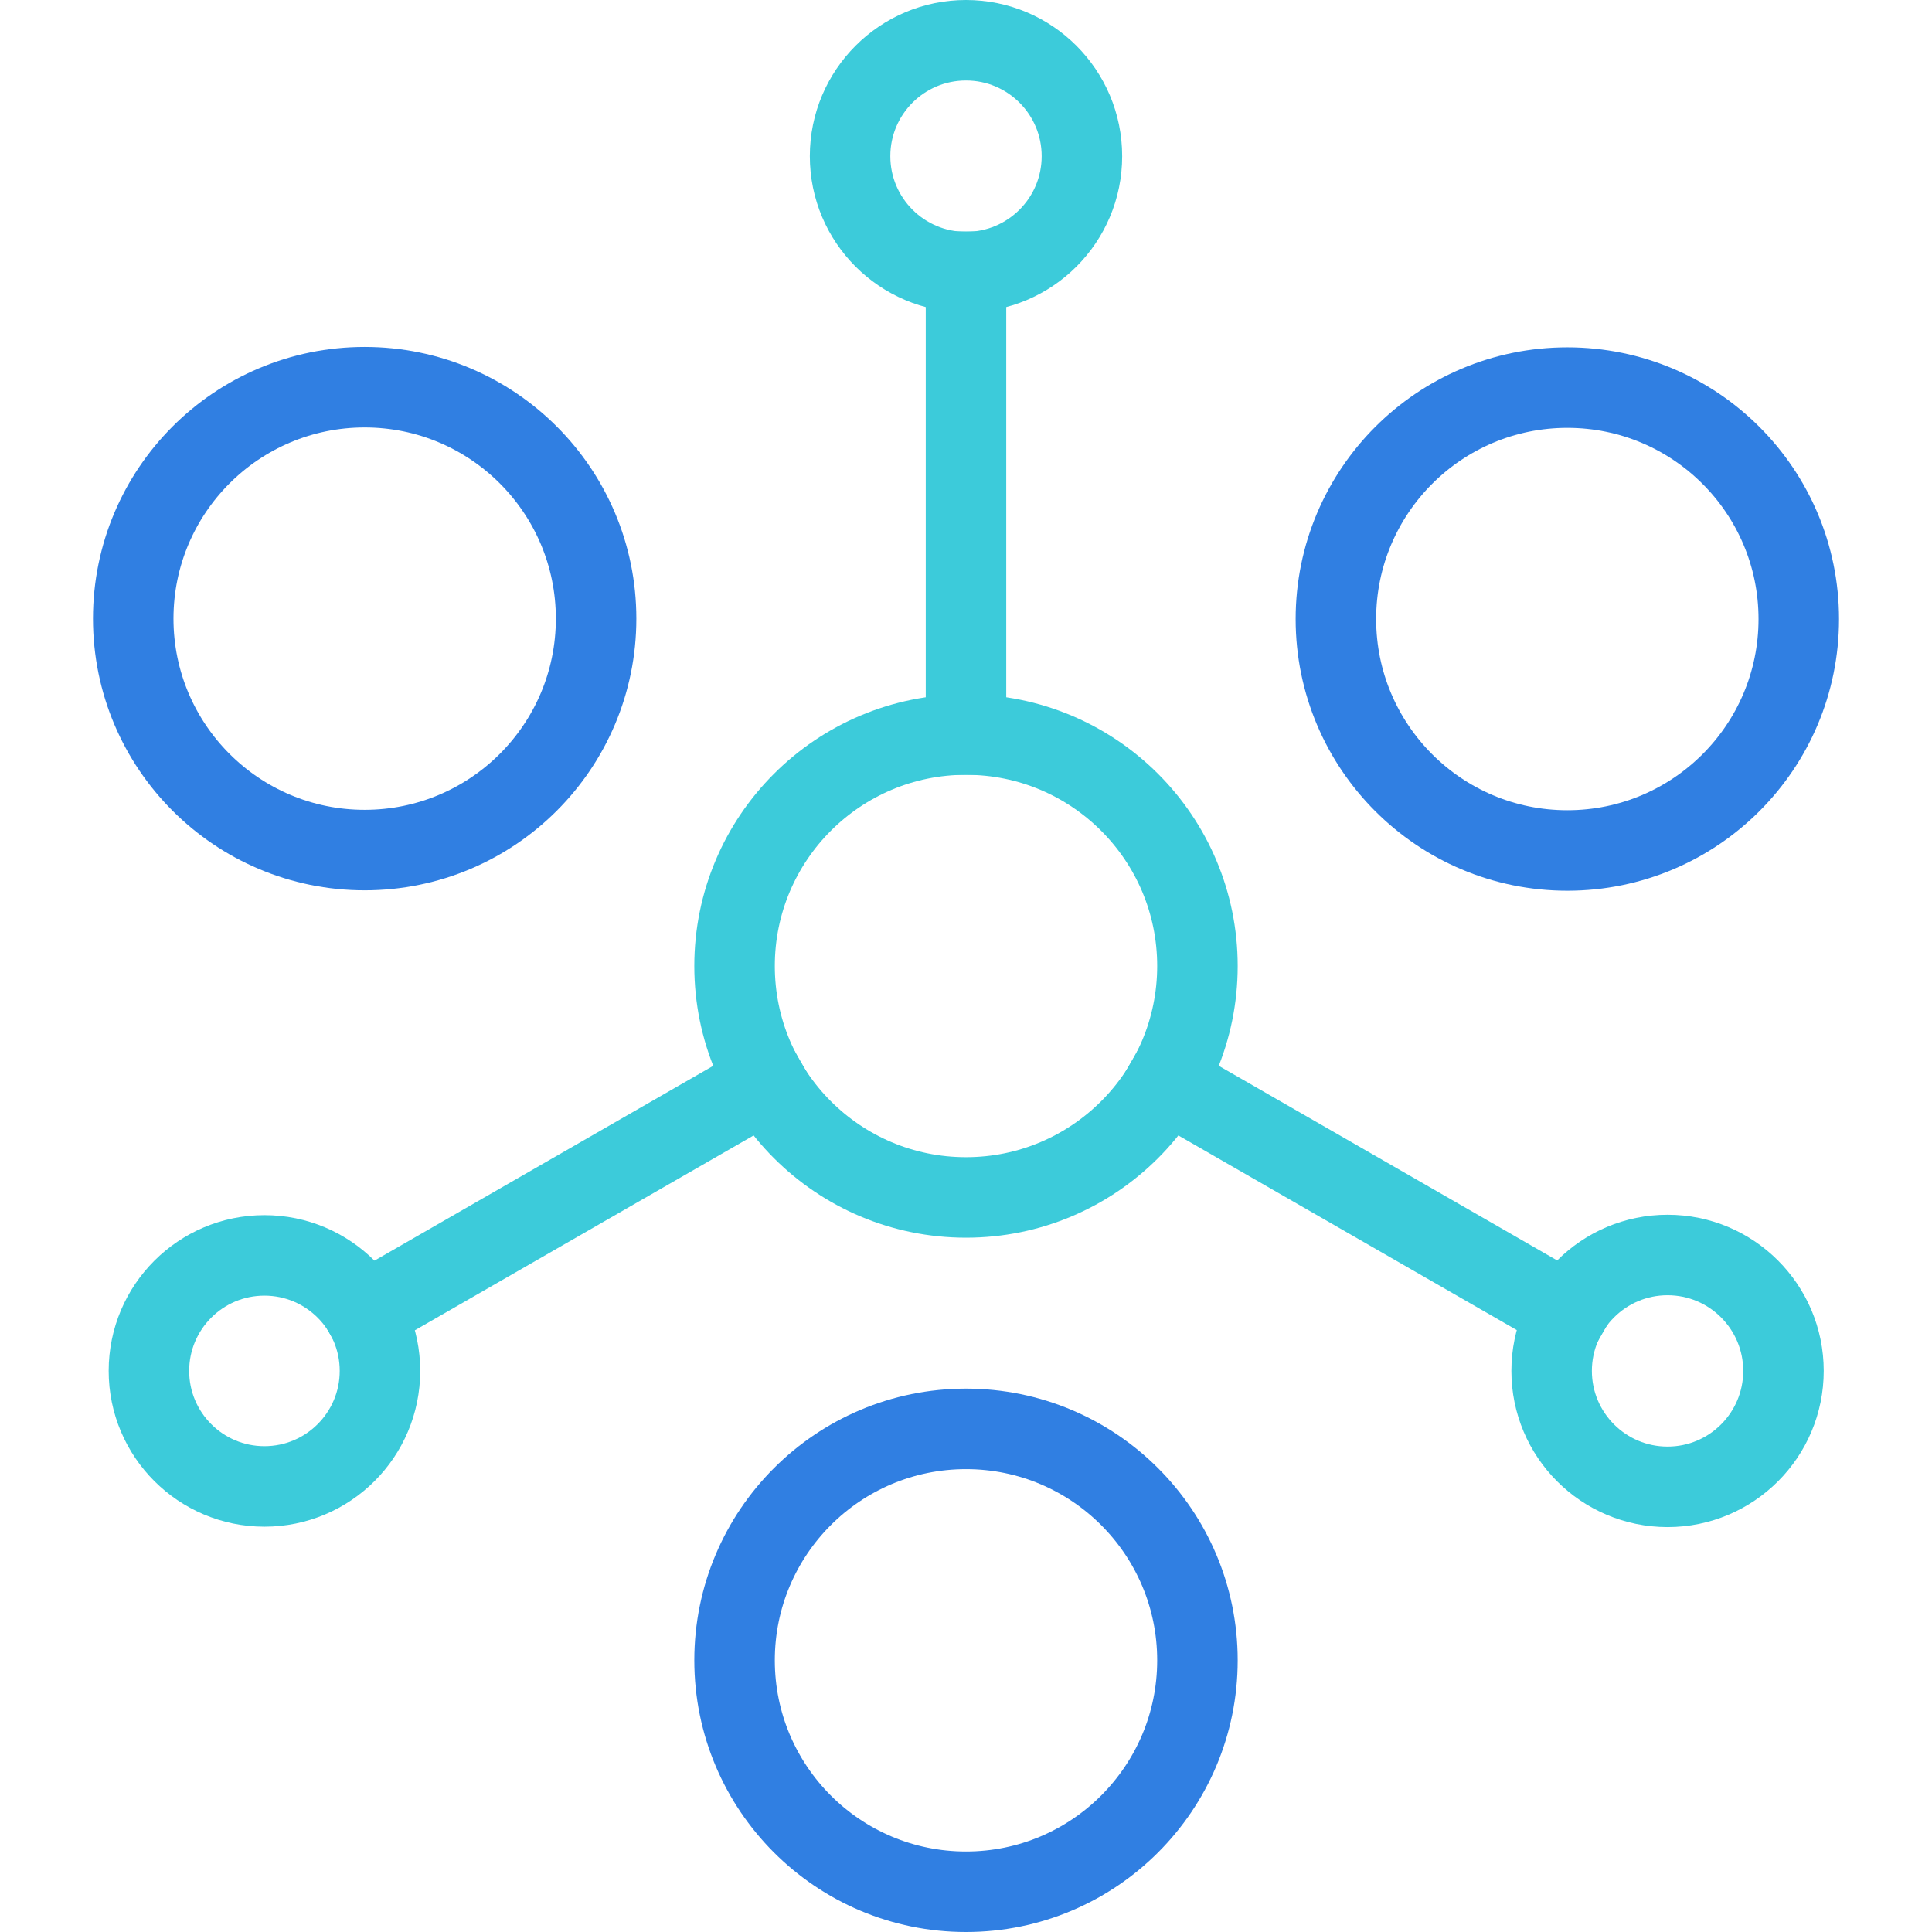 <svg xmlns="http://www.w3.org/2000/svg" id="a" data-name="Layer 1" width="48" height="48" viewBox="0 0 48 48"><g><circle cx="24" cy="41.25" r="5.75" fill="none" stroke="#307fe2" stroke-linecap="square" stroke-miterlimit="10" stroke-width="2"></circle><circle cx="38.94" cy="15.38" r="5.75" fill="none" stroke="#307fe2" stroke-linecap="square" stroke-miterlimit="10" stroke-width="2"></circle><circle cx="9.06" cy="15.37" r="5.75" fill="none" stroke="#307fe2" stroke-linecap="square" stroke-miterlimit="10" stroke-width="2"></circle></g><g><circle cx="24" cy="3.88" r="2.88" fill="none" stroke="#3ccbda" stroke-linecap="square" stroke-miterlimit="10" stroke-width="2"></circle><circle cx="6.57" cy="34.06" r="2.87" fill="none" stroke="#3ccbda" stroke-linecap="square" stroke-miterlimit="10" stroke-width="2"></circle><circle cx="41.43" cy="34.06" r="2.88" fill="none" stroke="#3ccbda" stroke-linecap="square" stroke-miterlimit="10" stroke-width="2"></circle></g><g><line x1="19.03" y1="26.88" x2="9.05" y2="32.62" fill="none" stroke="#3ccbda" stroke-linecap="square" stroke-linejoin="round" stroke-width="2"></line><line x1="38.95" y1="32.62" x2="28.97" y2="26.88" fill="none" stroke="#3ccbda" stroke-linecap="square" stroke-linejoin="round" stroke-width="2"></line><line x1="24" y1="6.75" x2="24" y2="18.25" fill="none" stroke="#3ccbda" stroke-linecap="square" stroke-linejoin="round" stroke-width="2"></line></g><circle cx="24" cy="24" r="5.75" fill="none" stroke="#3ccbda" stroke-linecap="square" stroke-miterlimit="10" stroke-width="2"></circle><rect x="1" y="1" width="46" height="46" fill="none"></rect></svg>